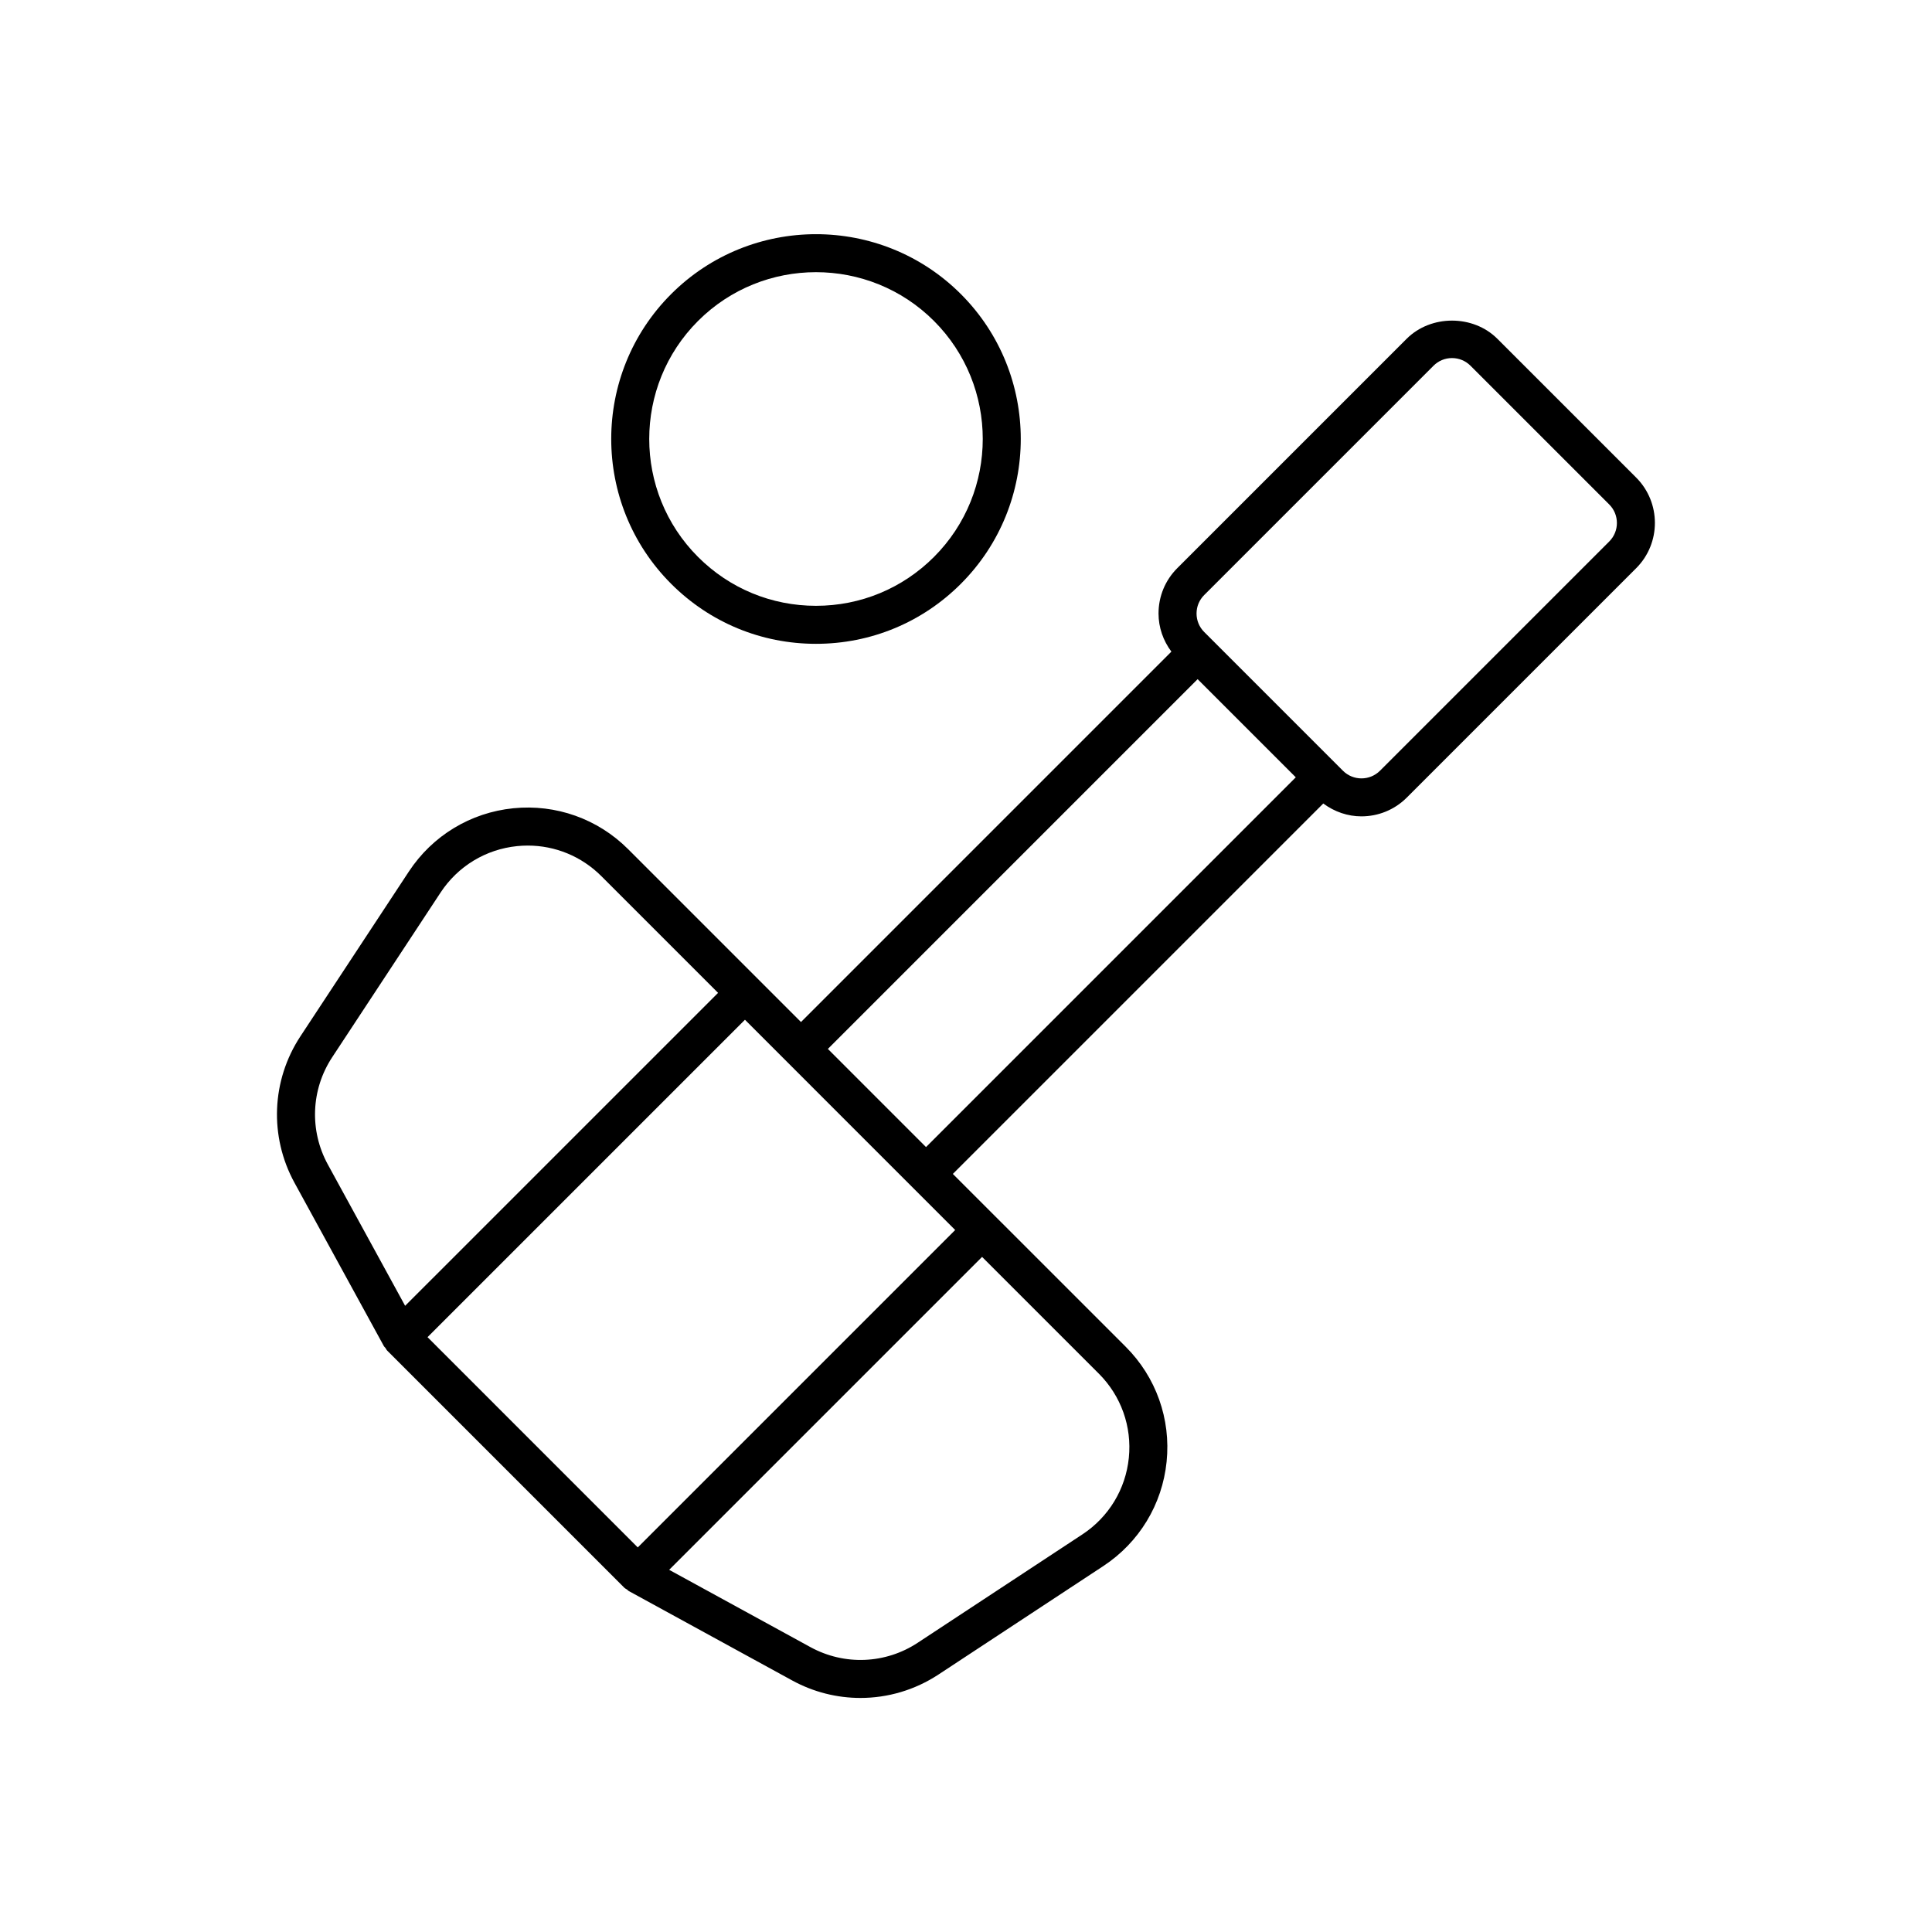 <?xml version="1.0" encoding="UTF-8"?>
<!-- Uploaded to: ICON Repo, www.svgrepo.com, Generator: ICON Repo Mixer Tools -->
<svg fill="#000000" width="800px" height="800px" version="1.1" viewBox="144 144 512 512" xmlns="http://www.w3.org/2000/svg">
 <g>
  <path d="m577.6 270.56-36.781-36.777c-6.414-6.426-17.617-6.426-24.043 0l-60.773 60.773c-3.211 3.207-4.981 7.477-4.981 12.02 0 3.707 1.23 7.195 3.406 10.113l-98.156 98.16-45.809-45.809c-8.039-8.043-19.152-11.988-30.465-10.84-11.32 1.152-21.398 7.266-27.652 16.773l-28.738 43.664c-7.676 11.676-8.277 26.539-1.57 38.801l23.715 43.34c0.094 0.168 0.266 0.262 0.375 0.418 0.168 0.238 0.266 0.512 0.48 0.723l62.84 62.844c0.215 0.215 0.496 0.324 0.738 0.492 0.148 0.105 0.242 0.273 0.402 0.363l43.34 23.715c5.668 3.102 11.887 4.641 18.09 4.641 7.227 0 14.43-2.086 20.707-6.219l43.664-28.734c9.504-6.254 15.621-16.328 16.773-27.652 1.156-11.316-2.793-22.422-10.84-30.465l-34.516-34.508-11.293-11.293 98.168-98.168c3 2.231 6.535 3.41 10.105 3.41 4.356 0 8.707-1.656 12.023-4.973l60.773-60.773c6.641-6.621 6.641-17.406 0.016-24.039zm-346.72 182.04c-4.91-8.98-4.473-19.867 1.152-28.418l28.734-43.664c4.586-6.965 11.965-11.445 20.262-12.289 0.945-0.098 1.895-0.145 2.832-0.145 7.285 0 14.262 2.863 19.484 8.082l30.953 30.953-82.934 82.93zm204.33 55.438c5.894 5.894 8.789 14.027 7.941 22.316-0.848 8.297-5.324 15.676-12.289 20.262l-43.664 28.734c-8.547 5.629-19.434 6.066-28.418 1.156l-37.445-20.488 82.926-82.926zm-38.078-38.074-84.117 84.117-55.715-55.719 84.121-84.117 27.855 27.859 16.566 16.566s0.004 0 0.004 0.004zm-7.727-21.977-13.004-13.004-13.004-13.008 97.988-97.992 26.012 26.012zm181.07-160.5-60.773 60.773c-2.707 2.695-7.094 2.695-9.801 0l-36.777-36.777c-1.309-1.309-2.027-3.051-2.027-4.898 0-1.852 0.719-3.586 2.027-4.894l60.773-60.773c1.309-1.309 3.051-2.027 4.898-2.027 1.852 0 3.586 0.719 4.894 2.027l36.781 36.777c2.699 2.695 2.703 7.09 0.004 9.793z"/>
  <path d="m360.25 314.62c14.5 0 28.137-5.648 38.391-15.906 21.164-21.172 21.164-55.609 0-76.781-21.176-21.164-55.617-21.16-76.781 0-21.172 21.172-21.172 55.609 0 76.781 10.254 10.258 23.887 15.906 38.391 15.906zm-31.266-85.562c8.621-8.621 19.941-12.93 31.266-12.93 11.32 0 22.648 4.309 31.266 12.93 17.234 17.238 17.234 45.293 0 62.535-8.355 8.355-19.457 12.953-31.266 12.953-11.812 0-22.918-4.602-31.266-12.953-17.242-17.242-17.242-45.297 0-62.535z"/>
 </g>
</svg>